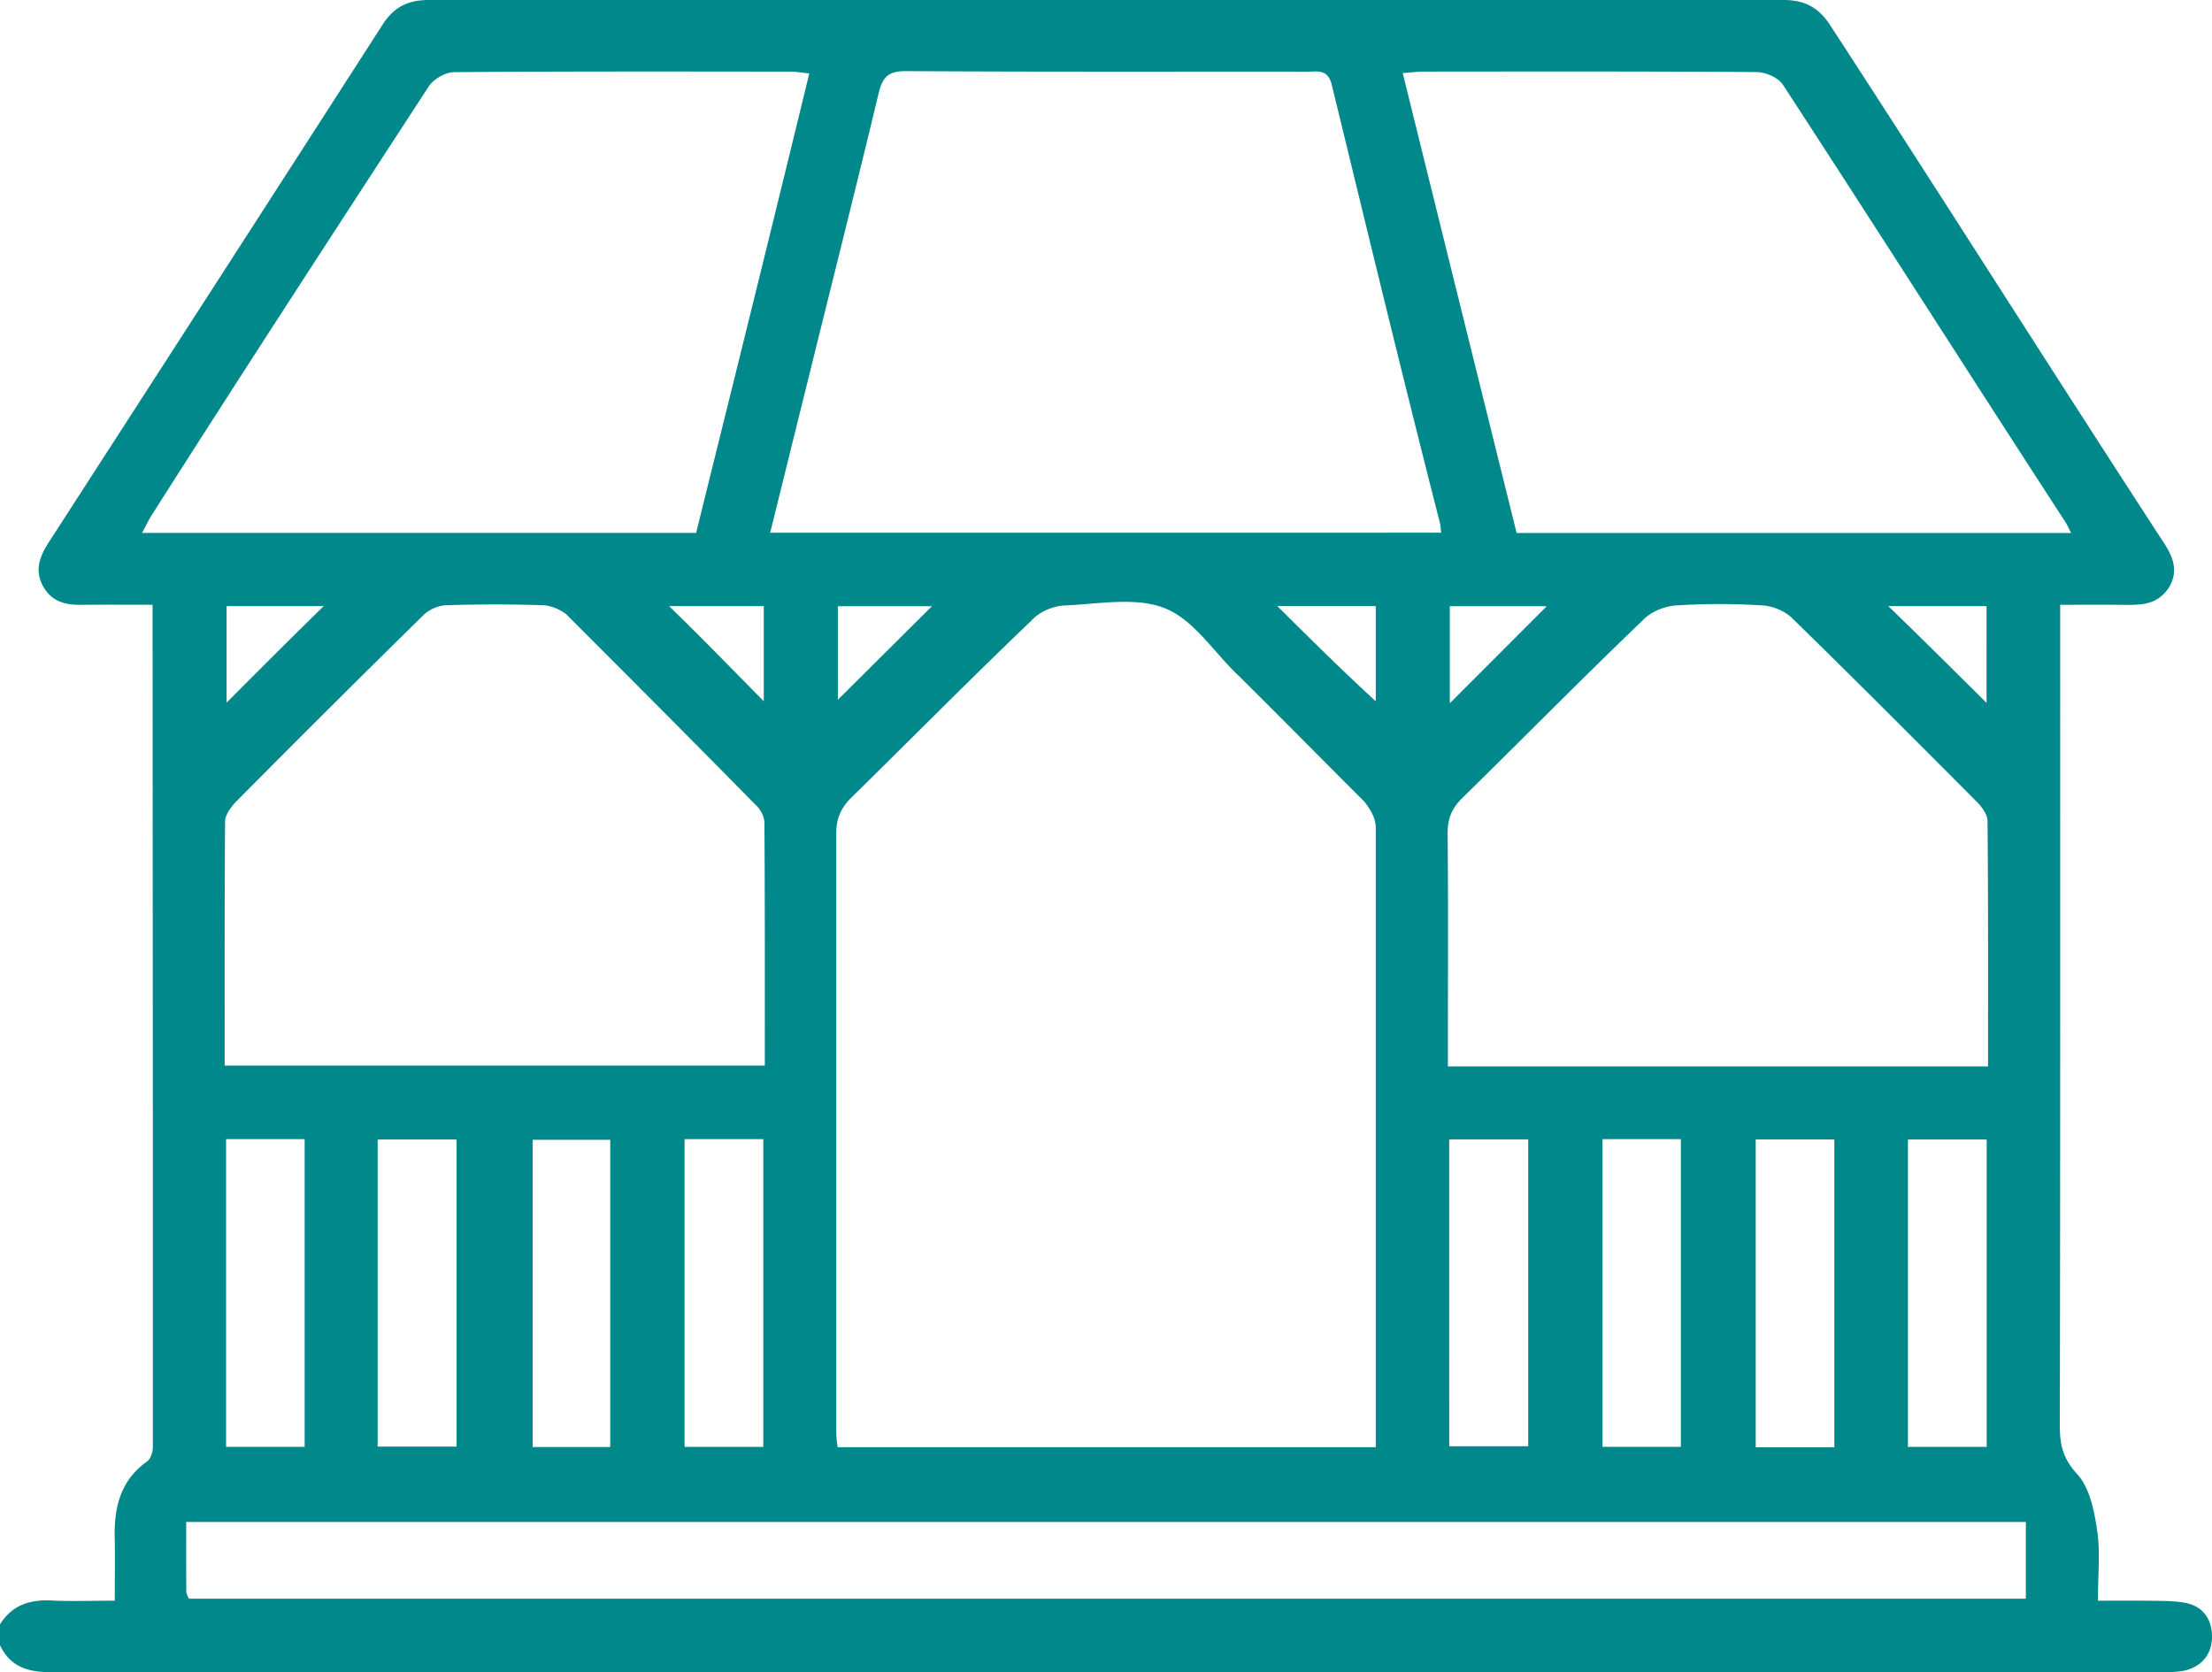 <svg xmlns="http://www.w3.org/2000/svg" width="82" height="62" viewBox="0 0 82 62"><g><g clip-path="url(#clip-57FE1403-B912-47FF-86C9-27D36ACA372A)"><path fill="#00888a" d="M0 60.227c.44-.71 1.097-.926 1.903-.886.74.036 1.485.007 2.352.007 0-.84.013-1.6-.003-2.348-.022-1.13.22-2.118 1.201-2.815.133-.094.213-.35.213-.53.003-10.034-.004-20.068-.01-30.101v-1.131c-.923 0-1.77-.006-2.656.002-.553.006-1.077-.108-1.395-.674-.335-.596-.135-1.12.2-1.64 4.13-6.395 8.26-12.79 12.376-19.195C14.6.26 15.125 0 15.9 0h50.221c.82 0 1.337.308 1.767 1C72 7.319 76 13.647 80.132 20c.36.533.664 1.08.293 1.748-.425.676-1.018.685-1.673.678-.752-.008-1.534-.002-2.38-.002v1.126c0 9.768.006 19.535-.013 29.304-.001.709.11 1.221.641 1.798.465.507.632 1.348.743 2.096.121.803.028 1.638.028 2.6.696 0 1.323-.006 1.95.003.398.005.803.002 1.196.06.719.104 1.083.589 1.083 1.272 0 .656-.384 1.099-1 1.254-.308.063-.61.063-.903.063H1.922C1.074 62 .396 61.831 0 61zm51-6.57v-.472V30.67c0-.323-.197-.67-.429-.955-1.571-1.566-3.08-3.102-4.633-4.64C45 24.197 44.28 23 43.204 22.561c-1.076-.442-2.469-.167-3.719-.113-.425.018-.939.216-1.24.552-2.245 2.146-4.462 4.39-6.706 6.593-.397.407-.539.786-.539 1.33V52.8c0 .28 0 .56.053.856zm2.425-33.906c-.018-.154-.02-.26-.045-.36C52 14 50.69 8.566 49.37 3.146c-.144-.596-.533-.489-.913-.49-4.963-.004-9.927.011-14.89-.019-.653-.003-.857.243-.995.82-.8 3.332-1.635 6.655-2.458 9.981l-1.564 6.314zM29.315 2.655c-4.162-.003-8.315-.014-12.486.021-.32.003-.759.258-.936.529C12.453 8.488 9 13.79 5.63 19.09c-.122.191-.22.399-.365.668h20.54C27.206 14.108 28.61 8.448 30 2.725c-.274-.03-.48-.069-.685-.07zM76.778 19.76c-.11-.21-.15-.308-.207-.396C73.086 14 69.607 8.534 66.093 3.14c-.17-.262-.639-.465-.97-.468-4.123-.03-8.219-.021-12.328-.018-.232 0-.464.031-.795.056 1.416 5.735 2.82 11.394 4.222 17.05zm-3.08 19.78c0-3.093.009-6.096-.019-9.098-.002-.243-.213-.528-.402-.718-2.277-2.286-4.548-4.567-6.854-6.817-.268-.26-.72-.44-1.097-.461a25.319 25.319 0 0 0-3.198.002c-.425.03-.93.228-1.231.552-2.255 2.159-4.457 4.4-6.701 6.6-.4.4-.538.782-.532 1.325.025 2.552.01 5.075.01 7.658v.957zm-45.346-.031c0-3.045.006-6.021-.014-8.998-.002-.229-.143-.511-.338-.678-2.316-2.362-4.671-4.716-7-7.05-.244-.197-.591-.334-.875-.343-1.2-.038-2.4-.038-3.6.001-.28.01-.62.16-.822.36a723.787 723.787 0 0 0-7.019 6.99c-.17.209-.338.44-.34.666-.022 3.002-.015 6.004-.015 9.052zM75.1 56.429H6.903c0 .893-.002 1.715.003 2.571.001.066.041.166.094.274h68.1zM8.38 53.643h2.914V42.235H8.38zm16.998.002h2.919v-11.41h-2.919zm28.345-.024h2.929V42.244h-2.93zm17.005.025h2.92V42.248h-2.92zM14 53.634h2.926V42.248H14zm5.747.015h2.875V42.26h-2.875zm39.658-.006h2.905V42.235h-2.905zm5.68.017H68V42.247h-2.915zM24.803 22.473C26 23.63 27.18 24.854 28.314 26v-3.527zm-16.403 0v3.578c1.17-1.174 2.382-2.388 3.6-3.578zm65.243 0H70c1.239 1.197 2.455 2.406 3.643 3.588zm-19.899.003v3.599l3.596-3.599zM31.06 25.945l3.487-3.469H31.06zM51 22.47h-3.65C48.547 23.66 49.755 24.859 51 26z"/></g></g></svg>